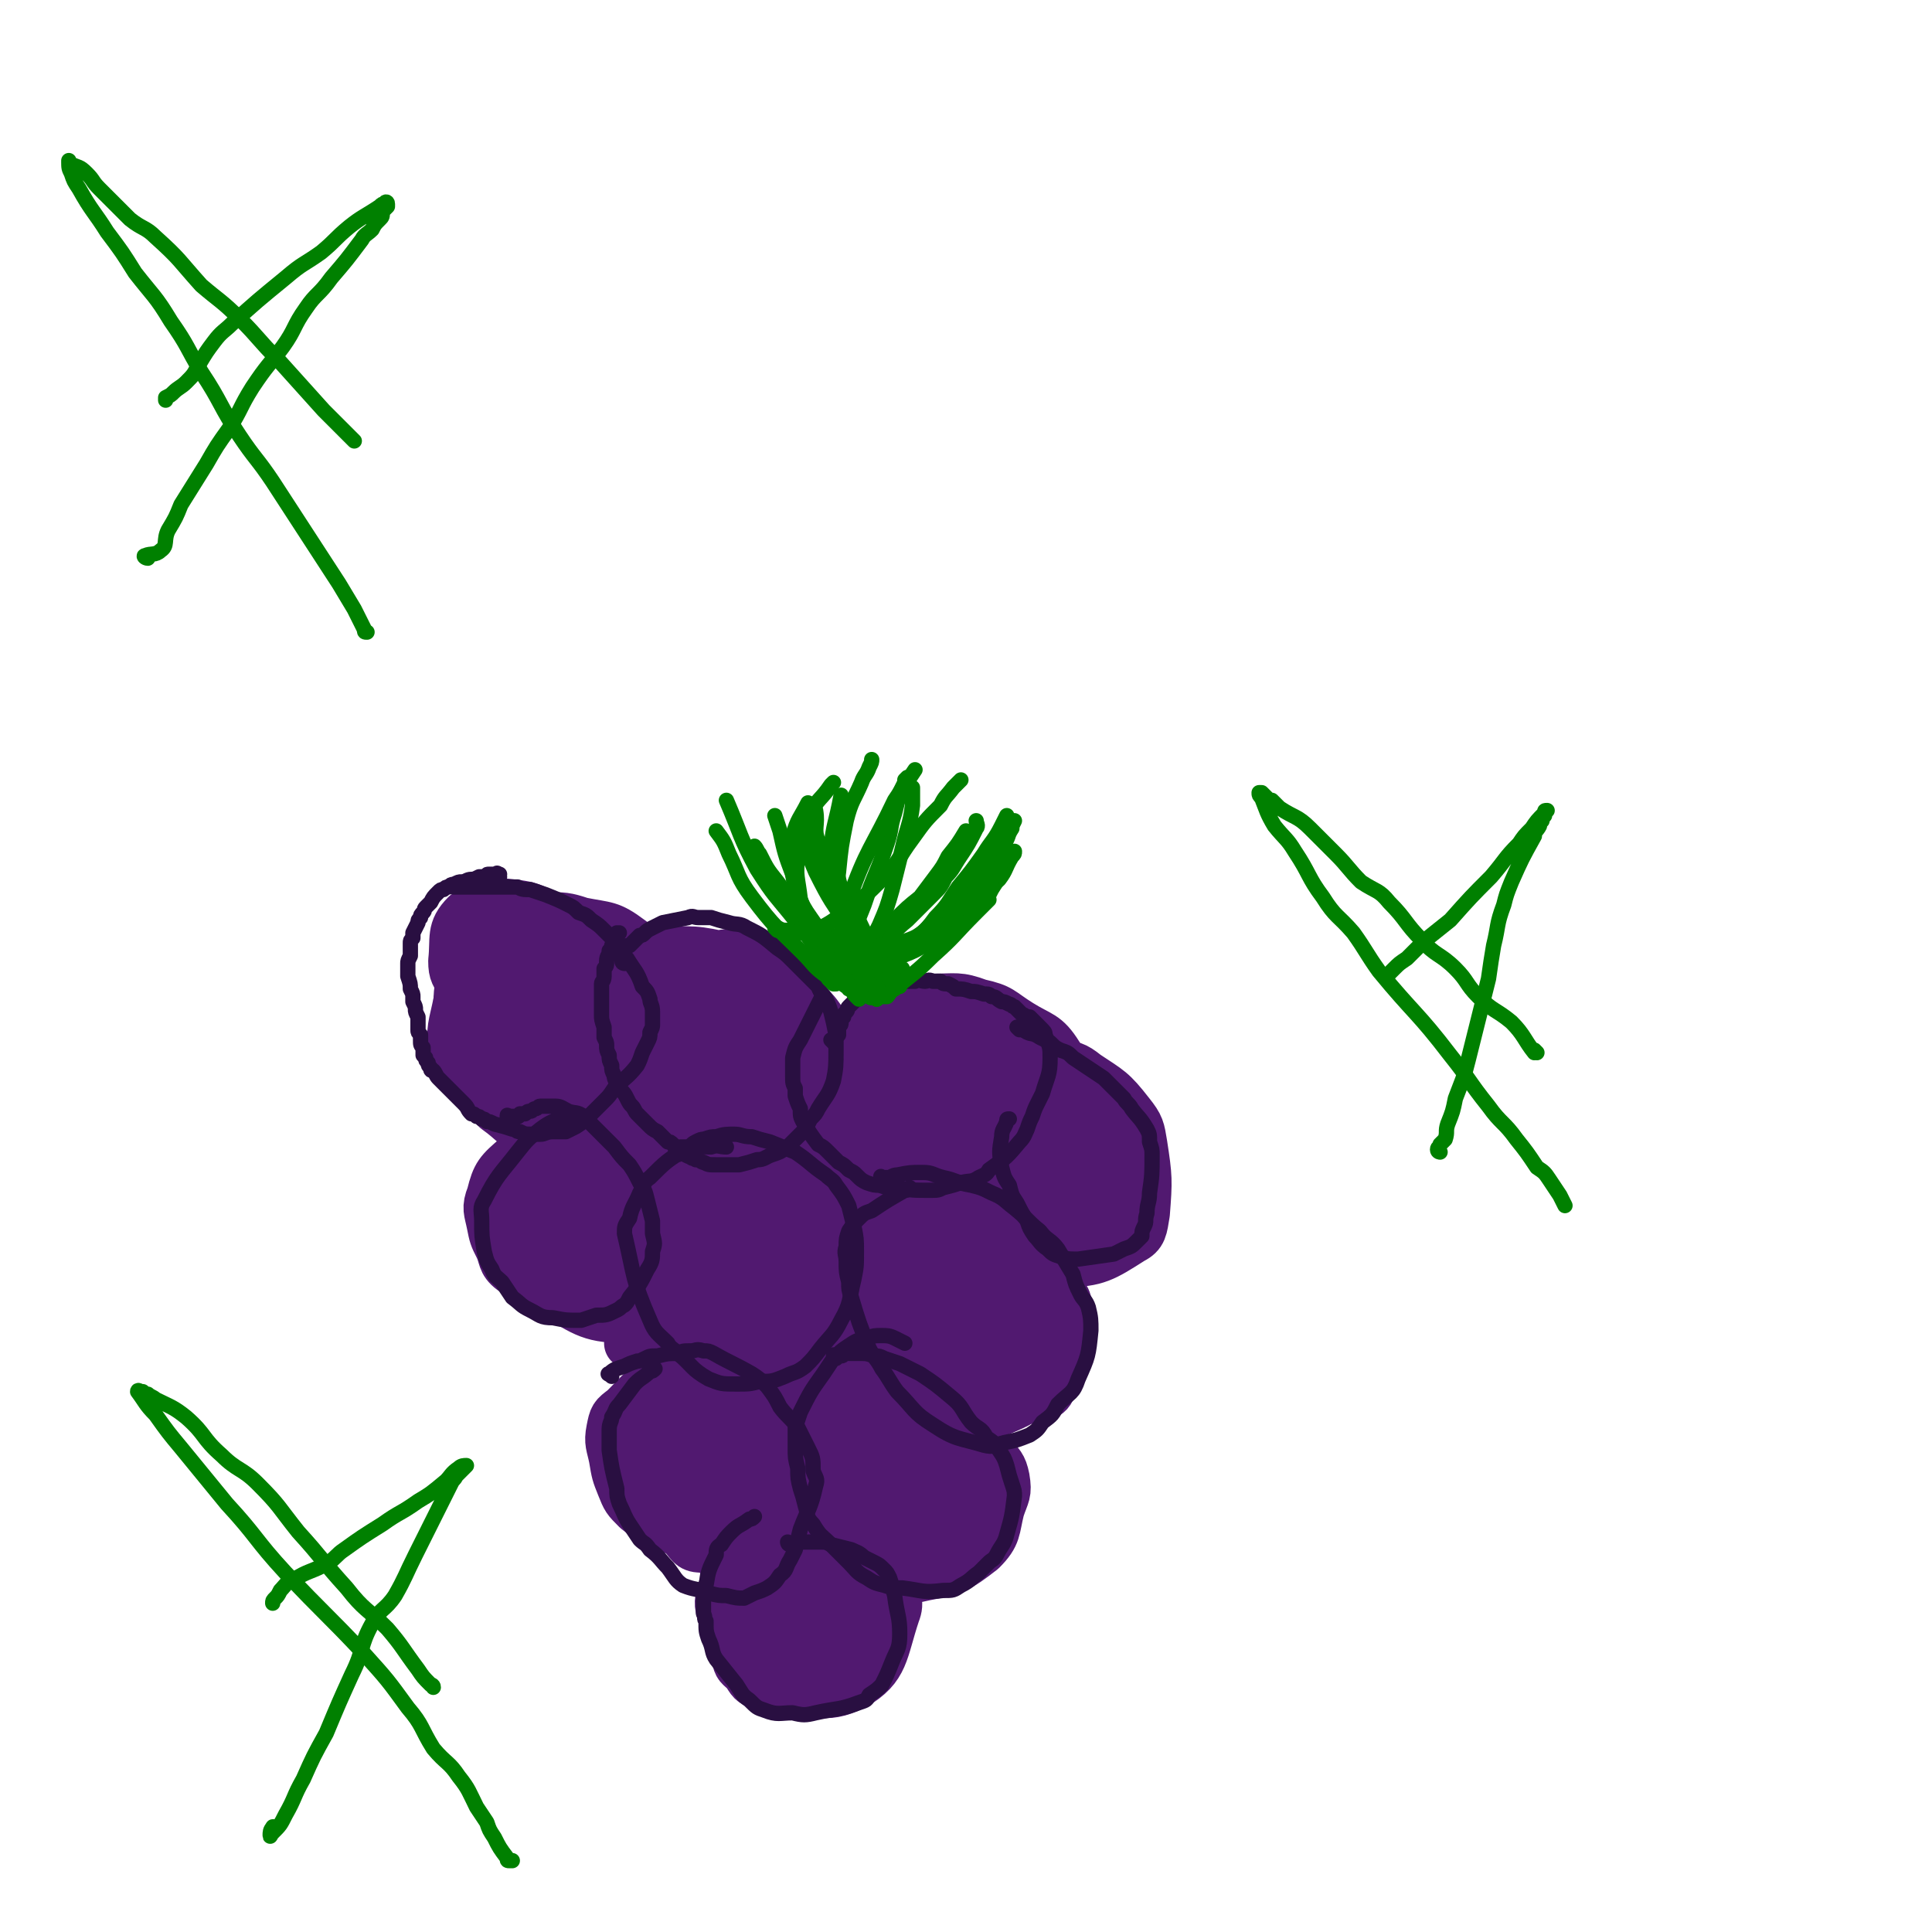 <svg viewBox='0 0 758 758' version='1.1' xmlns='http://www.w3.org/2000/svg' xmlns:xlink='http://www.w3.org/1999/xlink'><g fill='none' stroke='#511970' stroke-width='20' stroke-linecap='round' stroke-linejoin='round'><path d='M255,386c-1,0 -2,-1 -1,-1 1,-1 2,0 5,0 5,0 5,-1 10,-1 14,1 14,0 28,2 6,0 7,0 11,3 8,5 10,5 15,13 3,6 1,7 0,14 -1,9 -1,10 -6,16 -8,10 -9,13 -21,18 -5,2 -7,0 -13,-2 -8,-4 -10,-3 -16,-11 -5,-7 -4,-9 -5,-19 -1,-7 -2,-8 1,-14 5,-13 6,-13 14,-24 2,-3 1,-4 5,-5 6,-1 8,-1 14,1 4,2 5,2 7,6 6,15 6,16 8,32 1,7 1,8 -1,14 -2,5 -2,6 -7,9 -10,7 -11,7 -23,10 -6,2 -6,1 -11,-1 -13,-5 -13,-6 -24,-14 -3,-2 -3,-3 -4,-6 -2,-4 -3,-4 -3,-9 -1,-5 -2,-6 -1,-11 0,-6 0,-6 3,-11 4,-7 4,-7 10,-14 3,-4 3,-6 8,-7 13,-1 15,-1 28,2 7,2 7,3 12,9 5,6 4,7 7,14 2,5 2,6 3,11 0,8 1,8 -1,15 -2,6 -4,6 -8,11 -5,4 -5,5 -11,7 -5,3 -6,3 -12,3 -5,1 -5,1 -10,-1 -9,-6 -10,-6 -18,-13 -2,-2 -2,-3 -3,-5 -1,-5 -2,-5 -1,-10 1,-7 2,-7 4,-13 3,-6 3,-6 6,-11 3,-5 3,-5 7,-9 3,-3 3,-4 8,-5 3,-1 4,0 7,1 7,2 8,1 14,6 6,5 6,6 10,13 4,10 3,11 6,23 0,3 1,4 0,7 -2,5 -4,4 -8,7 -4,3 -4,3 -8,5 -6,1 -6,1 -11,1 -5,-1 -5,-1 -9,-3 -7,-4 -7,-5 -13,-11 -3,-3 -4,-2 -6,-6 -3,-4 -4,-5 -4,-10 0,-7 2,-8 5,-15 1,-2 1,-2 3,-4 3,-2 3,-3 6,-3 4,-1 4,-1 8,0 3,1 4,1 6,3 3,4 3,4 5,9 2,5 2,5 2,10 1,6 1,6 1,12 -1,3 -1,3 -3,6 -2,3 -2,3 -5,5 -2,1 -2,1 -4,1 -2,0 -3,-1 -5,-2 -2,-2 -3,-2 -4,-5 -2,-2 -3,-2 -3,-5 1,-9 1,-10 3,-19 1,-2 2,-2 5,-4 2,-1 2,-1 4,-1 2,1 2,1 4,3 2,2 2,2 4,5 2,3 1,3 2,7 2,3 1,3 2,7 1,3 1,3 1,5 0,1 0,1 0,3 0,0 0,1 -1,1 -3,-1 -4,-2 -7,-4 -2,-1 -2,-2 -3,-4 0,-1 0,-1 0,-2 1,-1 1,-1 3,-2 1,-1 1,-1 2,-1 2,-1 3,-1 5,-1 2,1 2,1 2,3 1,2 1,2 2,4 0,2 0,3 0,5 0,1 0,2 -1,3 -4,4 -5,4 -11,6 -2,1 -2,0 -4,-1 -2,-1 -2,-1 -4,-2 -1,-2 -1,-2 -1,-3 -1,-2 -1,-2 -1,-4 1,-2 1,-2 3,-4 2,-2 2,-2 5,-5 2,-2 2,-2 5,-3 6,-1 7,-1 13,-1 2,0 2,1 4,2 1,2 2,2 2,4 1,2 1,3 0,5 -1,2 -1,3 -4,4 -4,2 -4,3 -9,3 -5,0 -5,-1 -10,-3 -4,-2 -4,-2 -7,-6 -3,-3 -2,-3 -4,-7 '/><path d='M344,412c0,0 -1,-1 -1,-1 0,0 0,0 0,0 2,0 2,-1 3,-2 1,-1 1,-1 3,-3 2,-2 2,-2 4,-3 5,-3 6,-3 11,-6 3,-1 3,-2 7,-2 6,1 6,1 12,3 5,1 5,2 9,4 6,4 6,3 11,7 5,5 6,5 10,10 3,5 4,5 6,11 2,12 6,14 1,24 -6,13 -10,13 -23,22 -7,4 -8,4 -16,4 -9,0 -9,0 -18,-3 -14,-7 -14,-7 -27,-16 -5,-4 -5,-4 -7,-9 -3,-6 -3,-6 -4,-12 -1,-7 -1,-8 2,-13 6,-15 6,-16 16,-28 3,-5 5,-4 10,-6 6,-2 7,-1 13,-1 9,0 10,-1 18,2 9,2 8,3 16,8 8,5 10,4 15,12 9,14 8,15 14,32 2,5 1,5 1,11 -1,6 -1,7 -3,13 -3,5 -3,6 -7,10 -5,4 -5,4 -10,6 -9,3 -10,5 -18,3 -18,-3 -18,-5 -34,-12 -7,-3 -8,-3 -13,-8 -5,-4 -4,-5 -8,-11 -2,-3 -2,-3 -3,-6 -1,-4 -1,-4 -2,-8 0,-5 -2,-7 1,-11 5,-9 6,-10 15,-15 6,-4 8,-3 16,-3 8,0 8,0 16,3 7,3 7,3 13,8 5,3 5,4 9,8 4,5 4,5 7,10 2,4 2,4 2,8 0,3 0,4 -2,6 -4,4 -3,6 -9,8 -12,3 -13,3 -27,2 -6,-1 -6,-2 -11,-5 -6,-4 -6,-5 -11,-10 -3,-2 -3,-2 -5,-5 -1,-3 -2,-4 -1,-8 0,-5 0,-5 3,-10 2,-3 2,-3 5,-5 8,-4 8,-5 17,-7 4,0 5,0 9,2 5,3 6,3 7,7 3,8 4,10 1,18 -3,9 -6,9 -14,15 -4,2 -5,2 -9,1 -9,-2 -9,-3 -17,-8 -3,-2 -4,-2 -6,-5 -3,-4 -3,-5 -5,-10 -2,-3 -2,-3 -2,-7 0,-4 0,-4 1,-7 2,-3 3,-3 6,-5 2,-2 2,-2 4,-2 9,2 10,1 17,6 4,2 3,3 5,7 1,2 2,2 2,4 -1,2 -1,3 -2,5 -2,2 -2,2 -4,3 -6,1 -7,1 -12,0 -4,-1 -4,-2 -7,-5 -2,-3 -2,-3 -3,-7 0,-2 1,-3 2,-5 1,-2 1,-3 3,-4 3,-2 3,-2 6,-2 5,-1 6,-3 10,0 7,4 6,6 11,13 1,2 1,3 1,5 0,3 0,3 -2,5 -2,2 -3,2 -6,3 -6,1 -6,0 -12,-1 -5,-1 -5,0 -10,-3 -4,-2 -4,-3 -7,-7 -2,-2 -1,-2 -2,-5 -1,-2 -1,-2 -1,-3 1,-2 1,-3 3,-4 7,-3 8,-4 16,-4 6,1 6,2 11,5 3,3 2,4 5,7 1,2 1,2 2,4 1,1 1,1 1,2 -1,1 -2,1 -4,2 -2,1 -2,2 -5,2 -11,-3 -12,-3 -22,-8 -2,-1 -2,-2 -3,-5 0,-2 -1,-2 0,-4 2,-4 2,-5 6,-7 5,-2 6,-2 12,-2 6,0 7,0 12,2 9,4 8,5 15,10 4,3 6,3 7,6 0,5 0,8 -4,11 -7,5 -9,3 -18,5 -3,0 -3,0 -6,0 '/><path d='M247,458c-1,0 -2,-1 -1,-1 2,0 3,1 5,0 2,0 2,0 3,-1 4,0 4,0 7,0 4,1 4,1 8,2 4,1 4,1 8,3 5,4 5,4 9,8 6,5 6,5 10,12 3,7 3,8 3,16 0,5 -1,6 -3,11 -3,5 -4,6 -9,10 -5,4 -5,6 -12,7 -13,0 -15,0 -26,-5 -7,-3 -6,-5 -11,-11 -3,-4 -4,-4 -6,-8 -3,-7 -3,-8 -3,-15 0,-10 1,-10 4,-20 1,-6 -1,-8 3,-13 5,-7 6,-8 14,-11 5,-2 7,-1 12,1 7,3 7,4 13,9 4,4 4,5 7,10 3,8 3,8 4,16 1,6 1,6 -1,12 -3,8 -4,8 -10,15 -5,5 -5,5 -12,8 -8,3 -9,5 -17,3 -23,-5 -24,-7 -45,-18 -4,-3 -3,-5 -5,-9 -2,-4 -2,-4 -3,-9 -1,-5 -2,-6 0,-11 2,-8 3,-9 10,-15 5,-5 6,-6 13,-7 18,0 19,1 36,6 9,2 9,4 17,8 5,3 5,3 9,8 4,4 4,5 6,10 2,5 3,6 2,10 -3,12 -3,14 -11,23 -4,4 -6,2 -13,4 -6,1 -6,2 -13,1 -8,-1 -9,-1 -16,-5 -7,-4 -8,-5 -12,-12 -4,-9 -5,-10 -4,-20 1,-6 4,-6 8,-12 3,-5 3,-5 7,-9 5,-3 5,-3 11,-5 5,-2 5,-2 10,-2 6,1 6,2 12,5 4,2 6,1 8,5 4,9 5,11 4,21 0,5 -3,5 -7,10 -4,5 -4,5 -10,8 -4,3 -5,4 -10,4 -7,0 -7,-2 -13,-5 -6,-2 -6,-1 -11,-4 -4,-3 -4,-4 -6,-8 -2,-4 -2,-4 -3,-8 -1,-3 -2,-4 -1,-7 5,-9 6,-11 14,-17 6,-3 8,-2 15,-1 6,1 6,2 11,5 7,5 8,4 14,10 4,5 5,6 7,12 2,7 2,7 0,14 -1,6 0,8 -5,12 -10,7 -12,10 -25,9 -15,0 -17,-2 -30,-10 -11,-8 -11,-10 -18,-22 -2,-4 -2,-5 -1,-9 5,-12 4,-15 13,-24 5,-5 7,-5 15,-5 14,0 15,0 29,5 8,3 9,4 14,11 7,11 9,13 10,26 1,8 1,10 -5,16 -7,8 -10,8 -21,11 -6,2 -7,2 -13,0 -8,-2 -9,-2 -15,-7 -6,-6 -6,-7 -9,-15 -1,-5 -2,-5 0,-10 1,-4 1,-4 4,-8 4,-4 3,-7 9,-8 15,-3 18,-3 33,2 7,2 7,5 11,11 3,3 3,4 4,8 1,5 2,5 1,10 -1,4 -2,4 -5,8 -2,2 -2,2 -5,3 -3,1 -4,2 -7,1 -4,0 -5,0 -8,-2 -2,-1 -4,-2 -4,-5 -1,-7 1,-7 3,-15 '/><path d='M385,494c0,0 -1,0 -1,-1 0,0 0,1 1,1 3,0 3,0 6,0 2,0 2,0 4,1 3,1 3,1 6,3 4,2 4,2 7,5 3,3 5,3 6,7 1,8 0,9 -2,17 -2,6 -2,6 -7,11 -7,8 -7,9 -16,14 -6,4 -7,3 -15,3 -9,-1 -9,-2 -18,-5 -8,-3 -9,-2 -16,-7 -11,-7 -11,-8 -20,-17 -5,-5 -4,-5 -7,-11 -3,-5 -4,-5 -4,-10 0,-12 -2,-13 2,-24 2,-6 4,-6 9,-9 6,-4 6,-4 13,-6 6,-1 7,-1 13,0 8,1 9,0 16,4 6,3 6,5 11,10 6,7 9,6 11,14 5,15 5,17 5,33 -1,5 -2,6 -6,10 -6,6 -6,6 -14,10 -8,4 -8,4 -17,4 -11,0 -12,0 -22,-3 -12,-4 -13,-4 -22,-12 -14,-11 -14,-13 -25,-28 -4,-7 -4,-8 -6,-16 -1,-5 -2,-7 1,-11 5,-8 5,-11 14,-13 14,-5 16,-3 31,-2 9,1 10,1 18,5 9,3 8,5 16,10 5,5 6,4 11,10 5,6 5,7 7,14 2,7 2,7 2,15 0,5 3,8 -1,11 -10,8 -13,10 -26,12 -9,1 -10,-1 -19,-6 -8,-4 -8,-4 -15,-11 -9,-10 -9,-10 -16,-21 -6,-10 -7,-11 -9,-22 -1,-5 0,-5 2,-10 3,-6 2,-6 6,-11 5,-6 5,-7 12,-10 5,-3 6,-3 13,-2 9,1 9,2 17,6 9,4 9,4 16,10 7,7 8,7 13,16 4,7 3,7 4,15 1,11 2,13 -2,23 -2,6 -4,6 -9,10 -7,3 -8,3 -15,2 -7,-1 -6,-3 -12,-6 -8,-3 -9,-2 -16,-7 -7,-5 -6,-7 -11,-14 -5,-6 -6,-5 -9,-12 -3,-7 -2,-8 -2,-16 1,-3 1,-4 4,-6 4,-3 5,-4 10,-6 5,-1 5,0 10,0 8,1 9,-1 16,3 7,3 7,5 11,11 8,11 8,11 14,23 1,3 1,3 1,6 -1,2 -2,3 -5,5 -3,2 -4,2 -9,3 -4,1 -4,2 -8,1 -9,-2 -9,-3 -17,-8 -4,-3 -4,-3 -7,-7 -3,-3 -3,-3 -4,-7 -2,-5 -2,-5 -3,-10 0,-2 -2,-3 0,-4 4,-5 5,-6 11,-8 3,-1 4,0 8,2 5,2 5,3 9,7 2,2 3,2 4,4 1,1 1,2 1,3 -1,3 -1,3 -4,4 -5,3 -6,4 -12,5 -3,0 -4,-1 -7,-2 -2,0 -2,0 -4,-1 -1,0 -2,0 -2,-1 -2,-5 -5,-7 -2,-11 3,-5 6,-6 12,-8 5,-1 6,0 11,2 4,2 4,3 7,6 2,1 3,1 4,3 2,4 3,5 2,9 -1,6 -2,7 -7,12 -2,3 -3,3 -7,3 -6,0 -6,0 -12,-2 -4,-1 -3,-2 -6,-5 -2,-1 -2,-1 -3,-2 -1,-1 -1,-1 -2,-3 -1,-3 -2,-3 -1,-6 4,-7 4,-8 11,-12 3,-3 4,-2 9,-2 6,1 6,1 11,4 3,1 3,2 6,4 3,3 3,3 5,7 1,3 1,3 2,7 0,3 1,3 0,6 -1,2 -1,2 -4,4 -3,2 -3,2 -6,3 -3,0 -4,1 -6,-1 -9,-4 -8,-5 -16,-10 0,0 0,0 0,-1 '/><path d='M371,571c-1,0 -1,-1 -1,-1 -1,0 0,0 0,0 0,0 0,0 0,0 0,1 -1,0 0,0 1,-1 2,-1 4,-1 5,-1 6,-1 11,0 2,0 3,0 4,2 3,4 4,4 5,9 1,6 0,6 -2,12 -2,8 -1,10 -7,16 -9,7 -11,8 -22,10 -8,2 -10,1 -18,-2 -7,-3 -6,-5 -13,-10 -4,-4 -6,-3 -9,-7 -5,-6 -6,-6 -7,-13 -2,-8 -2,-9 0,-17 1,-5 3,-5 6,-10 3,-3 3,-3 6,-5 5,-3 5,-3 10,-4 4,-1 4,-2 8,-1 7,2 8,1 13,7 9,9 9,10 14,22 2,5 2,6 2,11 0,8 1,9 -2,16 -1,5 -2,5 -5,8 -4,2 -4,2 -9,4 -7,1 -7,3 -14,2 -7,-2 -8,-3 -13,-8 -11,-10 -11,-11 -20,-23 -3,-3 -2,-4 -3,-9 -1,-6 -1,-7 0,-13 0,-4 0,-5 2,-8 3,-4 4,-4 8,-6 4,-1 4,-3 8,-2 13,4 13,5 25,12 6,3 7,2 11,7 4,4 5,5 6,11 2,7 3,7 2,14 -1,7 -2,7 -6,14 -2,3 -2,5 -6,6 -12,2 -14,3 -26,1 -8,-1 -7,-4 -13,-9 -3,-2 -3,-3 -5,-6 -3,-5 -3,-6 -5,-12 -1,-3 -1,-3 -1,-6 0,-5 0,-5 1,-9 2,-5 3,-5 7,-9 2,-3 1,-5 5,-5 8,-2 10,-2 19,0 3,0 3,1 5,4 4,6 4,6 7,13 1,3 1,3 2,7 0,4 0,4 0,8 -1,4 -1,5 -3,7 -3,3 -3,5 -7,5 -6,0 -7,-1 -13,-4 -6,-3 -6,-4 -10,-9 -3,-3 -3,-4 -4,-8 -1,-2 -2,-3 -1,-6 2,-6 1,-8 6,-12 5,-4 7,-3 14,-3 2,0 3,0 4,2 4,4 5,5 7,10 1,2 1,3 -1,5 -2,4 -3,6 -7,7 -3,1 -4,-1 -8,-3 -2,-1 -2,-2 -2,-3 -1,-1 -1,-1 0,-3 0,-1 -1,-2 0,-2 3,-3 4,-4 8,-5 2,-1 2,-1 4,0 2,1 2,1 3,3 2,3 2,3 3,6 0,2 1,3 0,5 -2,3 -2,4 -5,5 -4,2 -5,0 -9,1 '/><path d='M248,528c0,-1 -1,-1 -1,-1 2,-1 3,0 6,0 2,0 1,0 3,-1 3,0 3,-1 7,-1 4,1 4,0 7,2 4,1 4,1 6,3 4,3 5,3 8,6 5,7 6,7 9,15 3,10 3,10 4,20 0,8 -1,8 -3,15 -1,7 -1,7 -4,13 -1,3 -1,4 -3,5 -5,3 -7,4 -12,3 -4,0 -4,-2 -7,-5 -8,-7 -9,-6 -15,-14 -3,-4 -2,-4 -3,-9 -2,-7 -4,-7 -3,-15 1,-5 3,-5 5,-10 2,-5 2,-5 4,-10 2,-4 1,-5 4,-9 2,-2 3,-2 6,-3 3,-1 3,-2 6,-1 3,1 3,2 6,4 3,2 4,1 5,4 4,6 4,6 6,13 1,5 1,6 0,11 0,9 1,10 -2,17 -3,6 -4,6 -9,10 -3,2 -4,2 -8,2 -3,0 -4,0 -7,-2 -6,-4 -8,-4 -11,-11 -2,-4 0,-5 0,-9 1,-6 1,-6 3,-11 1,-3 1,-3 3,-6 2,-2 2,-3 5,-5 3,-2 3,-2 7,-4 3,0 3,-1 6,0 10,5 12,5 20,13 3,3 2,4 3,9 0,6 1,7 -1,13 -1,5 -1,5 -4,10 -3,4 -2,6 -6,8 -12,3 -14,3 -26,1 -6,-1 -7,-2 -12,-6 -4,-4 -4,-4 -6,-9 -2,-5 -2,-5 -3,-11 -1,-5 -2,-6 -1,-11 1,-5 1,-5 5,-8 8,-8 8,-9 17,-14 5,-2 5,-2 11,-2 4,0 4,1 9,3 5,3 6,2 10,6 5,4 5,4 7,10 3,5 4,6 3,12 -3,13 -3,14 -10,25 -4,6 -6,5 -13,8 -3,2 -3,1 -7,0 -5,0 -5,0 -10,-2 -5,-3 -6,-3 -9,-7 -5,-7 -6,-8 -7,-16 0,-7 2,-8 5,-16 2,-3 2,-3 4,-6 4,-4 4,-5 8,-8 5,-3 5,-4 10,-5 5,-1 5,-1 9,1 10,3 11,3 18,9 3,3 2,4 3,8 0,6 1,7 -1,12 -1,7 -2,7 -6,12 -4,4 -5,6 -10,6 -11,1 -12,-1 -24,-4 -5,-2 -4,-3 -9,-7 -2,-1 -2,-2 -3,-4 -1,-2 -1,-2 0,-4 1,-3 1,-4 4,-6 4,-3 5,-2 10,-5 '/><path d='M310,597c0,0 -2,-1 -1,-1 2,2 4,3 7,6 3,3 3,3 6,6 2,2 2,2 4,5 1,3 2,3 3,7 1,5 2,5 1,10 -3,10 -4,10 -9,18 -2,5 -2,5 -5,9 -3,3 -4,3 -7,4 -5,1 -6,2 -10,0 -4,-1 -4,-2 -6,-5 -3,-3 -3,-2 -4,-6 -3,-13 -4,-14 -4,-27 -1,-7 0,-7 2,-13 2,-5 3,-5 7,-9 2,-2 2,-2 5,-4 2,-1 3,-1 5,-1 5,0 6,-1 10,1 4,1 4,2 8,5 3,4 3,3 5,8 3,12 4,13 4,26 0,6 -2,6 -5,12 -2,4 -3,4 -7,6 -3,2 -3,2 -7,2 -6,-1 -6,-1 -11,-4 -4,-2 -5,-3 -7,-6 -5,-8 -5,-8 -8,-17 -2,-5 -1,-5 -1,-10 0,-5 -1,-5 2,-9 2,-4 4,-4 8,-7 5,-3 6,-4 11,-4 15,1 16,2 29,6 5,2 5,3 9,7 3,5 3,5 5,10 2,5 4,6 2,11 -5,15 -4,21 -16,28 -12,6 -16,2 -30,-1 -6,-1 -6,-2 -11,-6 -4,-4 -3,-4 -6,-9 -3,-4 -3,-5 -4,-10 -1,-4 -2,-5 -1,-9 3,-10 3,-11 9,-20 3,-4 4,-4 8,-5 6,-3 6,-2 13,-3 4,-1 5,-2 8,-1 5,2 5,3 10,7 4,3 4,3 8,7 3,4 3,5 5,9 2,6 4,6 2,11 -2,9 -3,11 -10,17 -5,4 -7,3 -14,3 -4,0 -5,0 -9,-3 -8,-4 -8,-5 -15,-11 -3,-3 -3,-3 -5,-7 -2,-3 -3,-3 -3,-7 0,-8 -1,-9 2,-16 2,-4 3,-3 7,-5 4,-3 4,-4 9,-4 9,0 10,0 19,3 7,3 7,4 12,10 4,4 4,4 6,9 2,5 2,5 2,10 0,4 -1,4 -3,7 -2,3 -2,4 -6,6 -5,2 -5,2 -11,3 -4,0 -5,1 -8,-1 -11,-6 -11,-7 -19,-17 -3,-3 -3,-3 -4,-7 -1,-5 -2,-5 -1,-9 1,-3 2,-3 4,-5 1,-2 1,-3 3,-4 4,-2 5,-4 9,-3 8,2 9,4 16,9 3,4 3,5 5,10 1,5 1,5 2,11 1,2 1,2 0,5 0,1 0,1 -1,2 0,1 -1,2 -2,2 -6,-3 -6,-3 -12,-8 -2,-2 -2,-3 -4,-5 -1,-3 -1,-4 -2,-7 0,-2 0,-2 -1,-4 0,-1 0,-1 0,-2 0,-1 0,-1 0,-2 0,0 1,-1 1,0 1,0 2,1 3,2 0,1 0,2 0,3 -1,1 -1,1 -2,3 0,1 0,1 -1,1 -1,1 -1,1 -1,1 -2,-1 -2,-1 -3,-2 -1,-1 -1,-1 -1,-3 0,-1 -1,-2 0,-3 1,-3 1,-4 4,-6 1,-1 2,-1 3,0 2,2 2,3 2,6 0,2 -1,2 -2,4 -2,1 -1,2 -3,3 -3,1 -4,2 -7,1 -9,-4 -10,-5 -17,-12 -5,-5 -5,-5 -9,-12 -3,-5 -4,-5 -4,-11 0,-8 2,-8 5,-16 1,-3 1,-4 3,-7 3,-4 3,-6 7,-8 4,-1 5,-1 9,0 3,1 4,2 5,5 2,7 3,8 2,16 0,4 -1,5 -5,7 -6,3 -7,3 -14,2 -6,-1 -6,-2 -11,-5 -3,-2 -3,-2 -5,-5 -2,-4 -2,-4 -3,-8 -1,-4 -2,-4 -1,-8 1,-4 2,-4 6,-8 2,-2 1,-3 4,-5 6,-2 7,-2 12,-2 3,1 4,2 5,5 2,3 3,3 3,7 -1,6 -2,6 -4,12 -1,4 -1,4 -3,7 -1,2 -2,3 -4,3 -3,1 -4,2 -7,0 -5,-3 -5,-5 -9,-10 '/><path d='M221,380c0,0 -1,0 -1,-1 0,-1 0,-1 1,-2 0,0 -1,0 0,-1 0,0 0,0 1,0 0,-1 0,-1 1,-1 1,-1 1,-1 3,-2 1,-1 1,-1 3,-2 0,-1 0,-1 1,-1 2,-1 3,-1 4,-1 2,1 2,1 3,3 3,4 4,4 6,9 2,5 2,6 2,12 1,5 1,5 0,11 -1,4 -1,5 -3,9 -3,5 -4,5 -8,8 -3,3 -4,4 -8,3 -13,-4 -14,-4 -26,-11 -6,-4 -5,-5 -10,-11 -5,-8 -5,-8 -9,-16 -2,-4 -3,-4 -3,-9 1,-9 -1,-12 5,-18 6,-5 10,-5 18,-4 10,1 10,3 19,9 8,6 7,6 14,14 7,8 10,8 14,18 6,14 6,16 6,30 0,5 -3,5 -6,9 -4,4 -3,5 -8,8 -6,4 -7,5 -14,5 -9,0 -10,0 -18,-4 -7,-3 -6,-4 -13,-9 -5,-5 -6,-5 -11,-11 -4,-5 -5,-5 -6,-11 -1,-10 0,-10 2,-20 2,-5 2,-5 5,-10 3,-4 3,-5 7,-7 5,-2 5,-2 11,-2 8,1 9,0 16,4 12,5 12,6 22,14 5,5 5,5 8,11 2,5 1,6 1,12 -1,7 -1,7 -4,14 -2,4 -2,6 -6,8 -8,4 -9,6 -18,6 -8,-1 -8,-3 -14,-7 -5,-3 -4,-4 -7,-8 -2,-2 -2,-2 -3,-5 -1,-4 -2,-4 -2,-8 0,-4 -1,-5 1,-9 3,-7 4,-7 9,-13 3,-2 4,-2 8,-4 4,-1 4,0 8,0 3,0 4,-1 6,1 4,2 4,2 6,6 3,4 4,4 5,8 2,5 1,5 1,10 0,5 1,6 -1,10 -3,6 -4,7 -9,11 -2,1 -3,0 -5,-1 -4,-3 -4,-4 -7,-7 -3,-2 -4,-1 -6,-4 -4,-4 -4,-4 -6,-8 -1,-4 -1,-5 0,-8 0,-3 1,-3 2,-5 1,-1 1,-2 3,-3 6,-3 7,-4 14,-5 2,0 2,1 4,3 3,3 3,4 5,8 1,3 1,3 1,6 1,4 1,4 1,8 0,4 -1,4 -2,7 '/><path d='M384,418c0,-1 -1,-1 -1,-1 2,-1 3,0 6,0 1,0 1,0 2,0 2,0 2,0 3,0 3,0 3,0 5,0 5,0 5,0 9,0 3,0 4,0 7,0 6,2 6,1 11,5 9,6 10,6 17,15 4,5 4,6 5,12 2,13 2,14 1,27 -1,6 -1,8 -5,10 -11,7 -14,9 -26,9 -9,-1 -9,-4 -17,-9 -8,-5 -8,-5 -14,-11 -5,-7 -4,-8 -8,-15 -3,-7 -4,-7 -6,-14 -2,-10 -3,-10 -2,-20 0,-6 1,-6 4,-11 2,-4 3,-4 7,-6 3,-2 3,-4 7,-3 14,3 16,2 27,10 12,9 12,11 20,23 4,6 4,7 4,13 1,8 1,8 0,16 -2,8 -1,10 -6,15 -7,6 -9,6 -18,8 -5,2 -6,2 -11,0 -8,-2 -8,-2 -15,-6 -3,-3 -3,-4 -6,-7 -3,-6 -3,-6 -5,-12 -2,-4 -2,-5 -3,-9 -1,-9 -1,-9 0,-17 1,-5 1,-6 3,-9 3,-4 4,-4 9,-6 4,-3 4,-3 9,-4 7,-1 7,-2 14,-2 5,0 5,1 9,4 9,6 11,5 17,14 5,5 4,7 5,14 1,7 2,7 1,15 -2,8 -1,10 -7,16 -9,9 -10,10 -22,14 -5,2 -6,0 -12,-1 -6,-2 -7,-2 -12,-5 -4,-3 -5,-4 -7,-9 -3,-7 -4,-8 -5,-16 -1,-4 -1,-5 1,-8 4,-8 4,-8 10,-15 3,-4 2,-5 7,-7 5,-2 6,0 13,0 '/><path d='M385,507c-1,0 -2,0 -1,-1 1,0 2,0 5,0 1,-1 1,-1 2,-1 1,-1 1,-1 2,-1 2,-1 2,-1 3,-1 3,-1 3,-1 5,-1 4,1 4,1 7,3 3,1 4,1 5,3 4,9 6,10 6,19 0,9 -3,9 -7,18 -1,2 -2,2 -4,3 -2,1 -3,1 -6,0 -3,0 -3,0 -7,-1 -3,-1 -4,-1 -6,-3 -4,-6 -4,-6 -6,-12 -1,-3 -1,-3 -1,-6 0,-4 0,-4 2,-9 2,-5 3,-5 7,-10 2,-3 2,-3 4,-5 3,-2 4,-2 7,-2 4,-1 4,-1 7,1 5,3 6,3 9,9 2,6 2,7 1,14 -1,5 -1,5 -4,10 -2,5 -2,6 -6,9 -8,7 -9,7 -18,11 -3,2 -3,0 -6,-1 -5,-1 -5,-1 -9,-4 -4,-2 -4,-1 -8,-5 -3,-3 -3,-3 -5,-7 -1,-3 -2,-3 -2,-6 0,-3 0,-4 1,-7 2,-5 2,-5 5,-10 2,-3 2,-4 5,-5 7,-2 9,-3 16,-2 3,0 3,1 6,4 1,1 2,1 3,4 1,5 1,5 2,11 0,3 0,4 -1,7 -2,4 -3,4 -7,8 -2,2 -2,2 -4,3 -2,0 -2,0 -5,0 -3,0 -4,1 -7,-1 -4,-2 -4,-3 -7,-7 -3,-4 -4,-5 -4,-10 0,-5 1,-6 3,-11 2,-3 2,-3 4,-6 1,-3 1,-3 4,-5 2,-2 2,-2 5,-3 3,0 3,-1 6,0 4,3 5,4 7,9 3,5 2,6 3,12 0,4 0,5 -1,8 0,3 -1,3 -3,5 -1,1 -2,1 -3,1 -2,1 -3,1 -3,-1 -5,-9 -5,-9 -7,-19 -2,-6 -1,-6 0,-13 0,-9 0,-10 2,-19 2,-4 3,-4 6,-8 2,-2 2,-2 5,-4 2,-2 2,-2 4,-2 6,-1 7,-2 12,0 3,1 3,3 3,6 1,5 0,6 -2,11 -6,13 -4,17 -15,24 -7,6 -11,4 -20,2 -5,-1 -5,-3 -8,-7 -3,-4 -4,-4 -6,-8 -2,-6 -3,-7 -3,-13 0,-15 0,-16 4,-30 1,-5 2,-5 7,-8 6,-6 7,-6 15,-9 3,-1 4,-1 6,1 4,2 4,2 6,5 3,5 3,6 4,12 1,9 3,10 0,19 -7,16 -9,16 -20,29 -5,5 -6,5 -13,6 -10,2 -11,1 -20,-1 -9,-3 -9,-4 -16,-9 -7,-5 -9,-5 -14,-12 -5,-8 -4,-9 -7,-20 -1,-3 -1,-4 0,-7 0,-3 0,-4 1,-6 1,-2 1,-3 2,-2 2,0 3,1 4,4 3,8 4,8 4,17 -2,19 -2,20 -8,38 -2,6 -2,7 -7,12 -3,4 -4,5 -9,7 -3,1 -3,0 -6,-1 -6,-1 -7,-1 -12,-4 -5,-4 -5,-4 -8,-9 -10,-12 -10,-12 -18,-24 -2,-3 -1,-3 -3,-5 0,-1 0,-1 -1,-3 0,0 0,0 0,-1 0,0 -1,-1 0,-1 0,1 0,1 0,1 0,1 1,1 1,3 0,2 1,3 0,5 -1,4 -1,4 -3,7 0,2 0,2 -2,3 0,0 0,1 -1,0 -3,-2 -3,-3 -5,-6 -4,-6 -3,-6 -7,-13 -2,-5 -3,-5 -4,-10 -3,-7 -4,-7 -4,-14 1,-5 1,-7 4,-10 6,-4 8,-5 15,-5 5,1 5,3 10,6 6,5 7,5 11,11 8,11 9,11 14,22 1,4 0,5 -1,8 -2,4 -2,4 -5,7 -2,1 -2,2 -5,2 -6,-1 -7,-1 -12,-4 -8,-4 -8,-5 -13,-12 -11,-13 -13,-13 -21,-27 -4,-8 -2,-9 -4,-17 -1,-7 -1,-7 -2,-14 0,-4 0,-5 0,-9 1,-4 0,-5 3,-6 4,-4 6,-6 11,-5 9,2 10,5 17,12 6,6 6,7 10,16 4,7 3,8 4,16 1,4 2,4 1,7 -2,3 -3,4 -6,5 -10,4 -11,6 -21,5 -6,-1 -6,-5 -12,-9 -7,-7 -8,-6 -14,-13 -7,-7 -6,-8 -11,-16 -3,-8 -3,-8 -5,-16 -2,-5 -2,-5 -2,-10 0,-5 0,-6 1,-11 1,-5 0,-6 3,-10 3,-5 4,-6 9,-7 10,-2 12,-2 22,1 5,2 6,3 10,8 9,12 9,13 16,26 4,5 3,6 5,12 1,5 2,5 1,10 -1,5 -2,5 -5,10 -2,4 -2,6 -6,7 -10,2 -12,2 -22,-1 -10,-3 -10,-4 -19,-11 -6,-4 -5,-5 -9,-10 -7,-10 -7,-10 -13,-20 -2,-4 -3,-4 -2,-8 0,-11 0,-12 4,-22 2,-5 3,-5 7,-8 5,-3 5,-4 10,-6 6,-2 7,-2 13,-3 7,0 8,0 14,2 10,2 11,1 19,7 8,6 9,6 14,15 11,18 12,18 18,37 2,7 1,8 -2,16 -2,8 -3,8 -8,15 -3,4 -3,6 -8,7 -15,3 -18,4 -33,0 -8,-1 -8,-3 -14,-9 -11,-12 -12,-13 -20,-27 -4,-7 -3,-8 -3,-17 -2,-11 -2,-11 0,-22 0,-4 1,-4 3,-7 4,-3 4,-3 9,-5 7,-3 7,-3 14,-3 6,-1 7,-2 12,1 13,6 14,6 25,17 7,6 6,7 9,15 4,7 4,8 6,16 1,6 0,7 -1,14 -2,7 -1,8 -5,13 -5,7 -5,8 -12,11 -7,3 -9,4 -17,2 -18,-7 -19,-9 -35,-21 -4,-3 -3,-5 -5,-10 -3,-6 -3,-6 -5,-12 -1,-3 -1,-4 -1,-8 0,-5 0,-6 2,-11 5,-9 5,-10 11,-18 4,-4 5,-4 10,-6 7,-3 8,-5 15,-4 18,3 20,3 35,12 11,7 11,9 18,20 6,10 6,11 10,23 4,13 7,13 7,26 0,21 -2,22 -7,42 -1,6 -2,6 -6,10 -3,4 -4,5 -8,6 -3,0 -4,-1 -7,-3 -6,-3 -7,-1 -12,-6 -8,-9 -9,-10 -14,-22 -4,-7 -2,-8 -3,-16 0,-3 0,-3 0,-6 1,-4 1,-4 3,-6 1,-3 1,-3 4,-4 2,-1 3,-2 4,-1 7,9 7,11 11,22 3,7 2,8 3,15 1,4 1,4 1,7 -1,2 -1,2 -2,5 0,1 0,1 -1,2 -1,0 -2,1 -3,0 -8,-5 -8,-5 -14,-12 -4,-4 -3,-5 -5,-10 -2,-8 -2,-8 -3,-17 -1,-1 -1,-1 0,-3 0,0 0,-2 0,-1 7,7 9,8 15,17 4,6 4,7 6,14 2,7 2,7 3,13 1,4 0,4 1,8 0,1 0,1 0,2 0,1 -1,2 -1,1 -7,-4 -8,-3 -14,-10 -5,-7 -4,-9 -8,-18 -4,-8 -4,-8 -7,-17 -2,-3 -1,-3 -2,-7 '/></g>
<g fill='none' stroke='#290F41' stroke-width='6' stroke-linecap='round' stroke-linejoin='round'><path d='M196,344c0,-1 -1,-1 -1,-1 0,-1 0,0 1,0 0,0 0,0 0,0 -2,0 -2,0 -3,0 -1,0 -1,0 -1,0 -1,0 -1,0 -1,1 -1,0 -1,0 -3,0 -2,1 -2,1 -3,1 -2,0 -2,1 -4,1 -1,0 -1,0 -3,1 -1,0 -1,0 -2,1 -1,0 -1,0 -2,1 -1,0 -1,0 -2,1 -2,2 -2,2 -3,4 -1,1 -1,1 -2,2 -1,1 0,1 -1,2 -1,1 -1,1 -1,2 -1,1 -1,1 -1,2 -1,2 -1,2 -2,4 0,1 0,1 0,2 -1,1 -1,1 -1,2 0,1 0,1 0,2 0,2 0,2 0,3 -1,2 -1,2 -1,3 0,2 0,2 0,3 0,1 0,1 0,2 1,3 1,3 1,5 1,2 1,2 1,3 0,1 0,1 0,2 1,2 1,2 1,3 0,1 0,1 1,3 0,1 0,1 0,3 0,1 0,1 0,2 0,1 0,1 1,2 0,1 0,1 0,2 0,2 0,2 1,3 0,1 0,1 0,1 0,1 0,1 0,2 1,1 1,1 1,1 0,1 0,1 1,2 0,1 0,1 1,2 0,1 0,1 1,1 1,1 1,2 2,3 1,1 1,1 3,3 1,1 1,1 3,3 1,1 1,1 2,2 1,1 1,1 2,2 2,2 1,2 3,4 1,0 1,0 2,1 1,0 1,0 2,1 1,0 1,0 2,1 1,0 1,0 3,1 4,1 4,1 7,2 2,0 1,1 3,1 2,1 2,1 5,1 2,0 2,0 3,0 2,0 2,-1 5,-1 2,0 2,0 5,0 2,-1 2,-1 4,-2 3,-2 3,-2 5,-4 3,-3 3,-3 6,-6 2,-2 2,-2 4,-5 5,-5 5,-4 9,-9 1,-2 1,-2 2,-5 1,-2 1,-2 2,-4 1,-2 1,-2 1,-4 1,-2 1,-2 1,-3 0,-3 0,-3 0,-5 0,-3 -1,-3 -1,-5 -1,-3 -1,-3 -3,-5 -2,-6 -3,-6 -6,-11 -1,-1 -1,-1 -3,-3 -1,-2 -1,-2 -2,-4 -2,-2 -2,-2 -4,-4 -2,-2 -2,-2 -5,-4 -2,-2 -2,-2 -5,-3 -2,-2 -2,-2 -4,-3 -4,-2 -4,-2 -9,-4 -3,-1 -3,-1 -6,-2 -3,0 -3,0 -5,-1 -2,0 -2,0 -4,0 -2,0 -2,0 -4,0 -2,0 -2,0 -4,0 -3,0 -3,0 -7,0 -1,0 -1,0 -2,0 -1,0 -1,0 -2,0 0,0 0,0 -1,0 0,0 0,0 0,0 -1,0 -1,0 -1,0 0,0 0,0 0,0 0,0 0,0 0,0 '/><path d='M245,378c0,0 -1,0 -1,-1 0,0 1,0 1,-1 0,-1 0,-1 0,-1 0,-1 0,-1 0,-2 0,-1 -1,-1 0,-1 0,-1 1,-1 2,-1 1,-1 1,-1 2,-2 1,-1 1,-1 2,-2 1,0 1,0 2,-1 1,-1 1,-1 3,-2 2,-1 2,-1 4,-2 5,-1 5,-1 10,-2 2,-1 2,0 4,0 3,0 3,0 5,0 3,1 3,1 7,2 3,1 4,0 7,2 6,3 6,3 12,8 3,2 3,2 6,5 3,3 3,3 6,6 2,2 2,2 4,4 1,3 2,3 3,5 1,2 1,2 2,5 1,4 1,4 2,9 0,3 0,3 0,6 0,6 0,7 -1,12 -2,6 -3,6 -6,11 -1,2 -1,2 -3,4 -1,2 -1,2 -2,4 -2,2 -2,2 -3,3 -2,2 -2,2 -4,4 -3,2 -3,2 -6,3 -3,1 -3,2 -6,2 -3,1 -3,1 -7,2 -2,0 -2,0 -4,0 -3,0 -3,0 -5,0 -3,0 -3,0 -5,-1 -1,0 -1,-1 -3,-1 -1,-1 -1,0 -2,-1 -3,-1 -3,-2 -5,-3 -1,-1 -1,-1 -2,-2 -1,-1 -1,-1 -2,-1 -2,-2 -2,-2 -4,-4 -2,-1 -2,-1 -4,-3 -2,-2 -2,-2 -4,-4 -1,-1 -1,-2 -2,-3 -1,-1 -1,-1 -2,-3 -1,-2 -1,-2 -3,-4 0,-1 0,-1 -1,-2 -1,-2 -1,-2 -1,-3 -1,-2 -1,-2 -1,-4 -1,-2 -1,-2 -1,-4 -1,-2 -1,-2 -1,-4 0,-1 0,-1 -1,-3 0,-2 0,-2 0,-4 -1,-3 -1,-3 -1,-5 0,-2 0,-2 0,-4 0,-2 0,-2 0,-4 0,-2 0,-2 0,-4 0,-1 1,-1 1,-3 0,-1 0,-1 0,-3 1,-1 1,-1 1,-3 0,-2 1,-2 1,-4 1,-1 1,-1 1,-2 1,-1 1,-1 1,-2 1,-1 1,-1 1,-3 0,0 0,0 1,0 '/><path d='M327,409c0,0 -1,-1 -1,-1 0,0 1,0 1,0 0,0 0,0 0,0 1,-1 1,-1 2,-2 0,-1 0,-1 0,-1 0,-1 0,-1 0,-2 1,-1 1,-1 1,-2 0,-1 0,-1 1,-2 0,-1 0,-1 0,-1 1,-1 1,-1 1,-1 1,-1 0,-1 1,-2 1,-1 1,-1 2,-2 1,-1 1,-1 3,-2 2,-1 2,-1 3,-2 2,-1 2,-1 4,-1 1,-1 1,-1 3,-1 3,-1 2,-1 5,-2 3,0 3,0 6,0 2,-1 2,0 4,0 1,0 1,-1 3,0 1,0 1,0 3,0 1,1 1,1 3,1 2,1 2,1 3,2 3,0 3,0 6,1 2,0 2,0 5,1 2,0 2,0 3,1 2,0 2,1 4,2 1,0 1,0 3,1 1,0 1,1 2,1 2,2 2,2 3,3 1,0 1,1 3,1 1,1 1,1 2,2 1,1 1,1 2,2 2,2 2,2 2,3 2,5 2,5 2,9 0,7 -1,7 -3,14 -1,2 -1,2 -2,4 -1,2 -1,2 -2,5 -1,2 -1,2 -2,5 -1,2 -1,3 -3,5 -5,6 -5,6 -12,11 -1,2 -2,2 -4,3 -3,2 -3,1 -7,2 -3,1 -3,1 -7,2 -2,1 -2,1 -5,1 -7,0 -7,0 -13,-1 -4,0 -4,0 -7,-1 -2,0 -2,0 -5,-1 -2,-1 -2,-1 -4,-3 -1,-1 -1,-1 -3,-2 -2,-2 -2,-2 -4,-3 -2,-2 -2,-2 -4,-4 -2,-2 -2,-2 -4,-3 -3,-4 -3,-4 -6,-9 -1,-2 -1,-2 -1,-5 -1,-2 -1,-2 -2,-5 0,-1 0,-1 0,-3 -1,-2 -1,-2 -1,-5 0,-3 0,-3 0,-7 1,-4 1,-4 3,-7 4,-8 4,-8 8,-16 1,0 1,0 1,-1 '/><path d='M400,404c0,0 -1,-1 -1,-1 1,0 2,1 4,2 2,1 2,0 5,2 2,1 2,1 4,2 2,2 2,2 4,3 3,1 3,1 5,3 3,2 3,2 6,4 3,2 3,2 6,4 2,2 2,2 4,4 2,2 2,2 4,4 1,2 2,2 3,4 3,4 3,3 6,8 1,2 1,2 1,5 1,3 1,3 1,5 0,8 0,8 -1,15 0,4 -1,4 -1,8 -1,3 0,3 -1,5 -1,2 -1,2 -1,4 -1,1 -1,1 -2,2 -2,2 -2,2 -5,3 -2,1 -2,1 -4,2 -7,1 -7,1 -14,2 -4,0 -4,0 -7,-1 -3,-1 -3,-1 -5,-3 -3,-2 -3,-3 -5,-5 -2,-3 -2,-3 -3,-6 -2,-3 -2,-3 -4,-7 -2,-3 -2,-3 -3,-7 -2,-3 -2,-3 -3,-7 -1,-6 -1,-6 0,-12 0,-3 1,-3 2,-6 0,-1 0,-1 1,-1 '/><path d='M200,439c0,-1 -1,-1 -1,-1 0,-1 0,0 1,0 1,0 1,0 3,0 1,0 0,0 1,-1 1,0 1,0 2,0 1,-1 1,-1 2,-1 1,0 1,-1 2,-1 1,0 1,-1 2,-1 3,0 3,0 6,0 2,0 3,1 5,2 3,1 3,0 6,2 6,6 6,6 12,12 3,4 3,4 6,7 2,3 2,3 4,7 2,3 2,3 3,7 1,4 1,4 2,8 0,3 0,3 0,5 1,4 1,4 0,7 0,3 0,4 -2,7 -3,6 -3,6 -7,11 -1,2 -1,2 -2,3 -2,1 -1,1 -3,2 -4,2 -4,2 -8,2 -3,1 -3,1 -6,2 -6,0 -6,0 -11,-1 -5,0 -5,-1 -9,-3 -4,-2 -3,-2 -7,-5 -2,-3 -2,-3 -4,-6 -2,-2 -3,-2 -4,-5 -2,-3 -2,-3 -3,-7 -1,-6 -1,-6 -1,-12 0,-4 -1,-5 1,-8 5,-10 6,-10 13,-19 4,-5 4,-5 9,-9 4,-3 5,-3 10,-5 1,-1 1,-1 2,-1 '/><path d='M266,453c0,0 -1,-1 -1,-1 0,0 0,1 1,1 0,-1 0,-2 1,-3 1,0 1,0 3,0 2,-1 1,-1 3,-2 2,-1 2,-1 3,-1 3,-1 3,-1 5,-1 3,-1 4,-1 7,-1 3,0 3,1 7,1 3,1 3,1 7,2 5,2 5,2 10,4 6,4 6,5 12,9 2,2 3,2 4,4 3,4 3,4 5,8 1,4 1,4 2,8 1,5 1,5 1,10 0,6 0,6 -1,11 -2,8 -1,9 -5,16 -3,6 -4,6 -8,11 -3,4 -3,4 -6,7 -4,3 -4,2 -8,4 -5,2 -5,2 -10,2 -4,1 -4,1 -9,1 -6,0 -6,0 -11,-2 -7,-4 -6,-5 -12,-10 -2,-2 -3,-2 -4,-4 -4,-4 -5,-4 -7,-9 -7,-16 -6,-17 -10,-34 0,-3 0,-3 2,-6 1,-5 2,-5 4,-10 2,-3 1,-4 4,-6 6,-6 7,-7 14,-11 5,-2 5,-1 10,-1 3,-1 3,0 6,0 '/><path d='M347,463c-1,-1 -1,-1 -1,-1 -1,-1 0,0 0,0 0,0 0,0 0,0 2,0 2,0 3,0 2,-1 2,-1 3,-1 5,-1 5,-1 10,-1 4,0 4,1 8,2 5,1 5,2 11,3 4,1 4,1 8,3 5,2 5,3 9,6 5,4 5,5 10,9 3,4 4,3 7,7 3,5 3,5 6,10 1,4 1,4 3,8 1,2 2,2 3,5 1,4 1,5 1,9 -1,10 -1,10 -5,19 -2,6 -3,5 -8,10 -2,4 -2,4 -6,7 -2,3 -2,3 -5,5 -5,2 -5,2 -10,3 -4,1 -4,2 -8,1 -10,-3 -11,-2 -20,-8 -8,-5 -7,-6 -14,-13 -3,-4 -3,-5 -6,-9 -2,-4 -3,-4 -5,-8 -4,-10 -4,-10 -7,-20 -1,-3 -1,-3 -1,-6 -1,-4 -1,-4 -1,-8 0,-3 -1,-3 0,-6 0,-3 0,-3 1,-6 2,-3 2,-3 4,-5 2,-2 2,-2 5,-3 6,-4 6,-4 13,-8 1,0 1,0 2,-1 '/><path d='M328,533c0,-1 -1,-1 -1,-1 0,-1 0,0 1,0 1,0 1,0 2,0 1,0 1,-1 2,-1 3,0 3,0 6,0 2,0 2,0 5,1 2,0 2,0 4,1 3,1 3,1 6,2 4,2 4,2 8,4 6,4 6,4 12,9 5,4 4,5 8,10 3,3 4,2 6,6 3,2 3,2 5,5 2,3 2,3 3,6 1,4 1,4 2,7 1,3 1,3 1,5 -1,8 -1,8 -3,15 -1,4 -2,4 -4,8 -1,2 -2,2 -3,3 -2,2 -2,2 -4,4 -3,2 -3,3 -7,5 -3,2 -3,2 -7,2 -8,1 -8,0 -16,-1 -4,0 -4,0 -7,-1 -4,-1 -4,-1 -7,-3 -4,-2 -4,-3 -7,-6 -3,-3 -3,-3 -7,-7 -4,-4 -4,-3 -7,-8 -3,-3 -2,-4 -3,-7 -1,-4 -1,-4 -2,-7 -1,-4 -1,-4 -1,-8 -1,-4 -1,-4 -1,-8 0,-4 0,-4 0,-8 1,-3 1,-3 2,-6 4,-8 4,-8 9,-15 2,-3 2,-3 4,-6 3,-3 3,-3 6,-5 3,-2 3,-2 7,-3 3,-1 3,-1 6,-1 2,0 3,0 5,1 2,1 2,1 4,2 '/><path d='M240,540c-1,-1 -2,-1 -1,-1 2,-2 3,-2 6,-3 2,-1 2,-1 5,-2 1,0 1,0 3,-1 2,-1 2,-1 5,-1 4,-1 4,-1 8,-1 2,-1 2,-1 5,-1 2,0 2,-1 5,0 2,0 2,0 4,1 7,4 8,4 15,8 3,2 3,2 6,5 3,4 3,4 5,8 3,4 4,4 7,8 2,4 2,4 4,8 2,4 2,4 2,9 1,3 2,3 1,6 -2,9 -3,9 -6,17 -1,4 -1,4 -2,8 -1,2 -1,2 -2,4 -2,3 -1,4 -4,6 -2,3 -2,3 -5,5 -2,1 -2,1 -5,2 -2,1 -2,1 -4,2 -3,0 -3,0 -7,-1 -3,0 -3,0 -7,-1 -5,-2 -5,-1 -10,-3 -3,-2 -3,-3 -6,-7 -3,-3 -3,-4 -7,-7 -2,-3 -2,-2 -4,-4 -2,-3 -2,-3 -4,-6 -2,-3 -2,-4 -4,-8 -1,-3 -1,-3 -1,-6 -2,-8 -2,-8 -3,-15 0,-4 0,-4 0,-8 0,-3 1,-3 1,-5 2,-3 1,-3 3,-5 3,-4 3,-4 6,-8 3,-3 3,-2 6,-5 1,0 1,0 2,-1 '/><path d='M310,606c0,0 -1,-1 -1,-1 0,0 0,1 1,1 1,0 1,-1 3,-1 2,0 2,0 5,0 2,0 2,0 4,0 2,0 2,0 4,1 4,1 4,1 8,2 2,1 3,1 5,3 2,1 2,1 4,2 2,1 2,1 4,3 1,1 1,1 2,3 1,3 1,3 2,7 1,8 2,8 2,15 0,6 -1,6 -3,11 -2,5 -2,5 -4,9 -2,2 -2,2 -5,4 -1,2 -1,2 -4,3 -8,3 -8,2 -17,4 -4,1 -5,1 -9,0 -5,0 -6,1 -11,-1 -3,-1 -3,-1 -6,-4 -3,-2 -3,-3 -5,-6 -4,-5 -4,-5 -8,-10 -2,-3 -1,-4 -3,-8 -1,-3 -1,-3 -1,-7 -1,-1 0,-1 -1,-3 0,-3 0,-3 0,-5 0,-3 0,-3 1,-6 1,-6 1,-6 4,-12 0,-2 0,-3 2,-4 2,-3 2,-3 4,-5 3,-3 3,-2 7,-5 1,0 1,0 2,-1 '/></g>
<g fill='none' stroke='#008000' stroke-width='6' stroke-linecap='round' stroke-linejoin='round'><path d='M326,385c0,-1 -1,-2 -1,-1 0,0 1,1 2,2 0,0 0,0 0,0 0,0 0,0 1,0 0,0 0,0 1,-1 2,-1 2,-1 4,-1 3,-2 3,-1 7,-3 3,-1 3,-2 6,-3 4,-2 4,-1 8,-3 5,-2 5,-2 10,-5 4,-1 4,-1 8,-4 5,-3 5,-3 9,-7 5,-4 5,-4 8,-10 4,-6 3,-7 5,-14 '/><path d='M338,377c0,-1 -2,-1 -1,-1 1,-1 1,0 3,0 2,0 2,0 4,-1 2,-1 2,-2 5,-3 4,-2 4,-1 8,-3 5,-3 5,-3 9,-7 4,-3 4,-4 8,-7 4,-5 5,-4 8,-9 7,-7 7,-7 12,-15 2,-3 1,-3 3,-6 0,-1 0,-1 1,-3 '/><path d='M333,375c-1,0 -2,-1 -1,-1 0,1 1,2 2,3 1,0 1,0 2,0 2,0 2,0 3,-1 4,-3 4,-3 8,-6 4,-4 4,-5 9,-9 5,-5 5,-5 10,-10 3,-3 3,-3 5,-7 3,-3 3,-4 5,-7 4,-6 4,-6 7,-12 1,-1 0,-2 0,-3 '/><path d='M333,386c0,0 -2,-1 -1,-1 3,-1 4,0 7,-2 4,-1 4,-2 7,-4 4,-3 4,-3 9,-7 6,-6 7,-5 12,-12 5,-5 5,-6 9,-12 5,-6 5,-6 10,-13 3,-5 4,-5 7,-11 1,-2 1,-2 2,-4 0,0 0,0 0,0 '/><path d='M335,381c0,0 -1,0 -1,-1 2,-1 4,0 6,-2 3,-2 3,-3 6,-4 2,-2 2,-2 4,-3 6,-2 6,-2 11,-4 8,-5 8,-5 15,-10 8,-6 9,-5 16,-12 3,-4 2,-4 5,-9 1,-1 1,-1 1,-2 '/><path d='M333,373c0,0 -1,-1 -1,-1 0,1 1,2 2,3 0,0 0,0 0,0 1,0 1,0 1,0 2,0 2,0 3,-1 3,-1 4,-1 6,-4 4,-4 4,-5 7,-9 5,-5 5,-5 10,-9 3,-4 3,-4 6,-8 3,-4 3,-4 5,-8 4,-5 4,-5 7,-10 '/><path d='M336,385c0,-1 -1,-1 -1,-1 0,-2 1,-2 2,-4 1,-3 1,-3 2,-5 3,-6 3,-6 6,-12 3,-7 3,-7 5,-14 2,-8 2,-8 4,-16 2,-9 3,-9 4,-17 0,-3 0,-3 0,-7 '/><path d='M342,369c0,0 -1,0 -1,-1 0,0 1,1 1,1 -3,0 -4,1 -7,0 -5,0 -5,0 -9,-2 -6,-3 -6,-4 -10,-8 -6,-6 -6,-6 -11,-13 -4,-5 -4,-5 -7,-11 -1,-1 -1,-2 -2,-3 '/><path d='M333,388c0,0 0,-1 -1,-1 -4,-3 -5,-2 -9,-5 -4,-3 -4,-4 -8,-8 -10,-10 -11,-10 -20,-22 -6,-8 -5,-9 -9,-17 -2,-5 -2,-5 -5,-9 '/><path d='M344,392c0,0 0,-1 -1,-1 -1,0 -1,1 -2,0 -9,-7 -9,-7 -17,-16 -7,-6 -6,-7 -12,-14 -8,-10 -8,-9 -15,-20 -7,-13 -6,-13 -12,-27 '/><path d='M350,386c0,0 -1,-1 -1,-1 -1,0 -1,0 -2,0 -2,1 -3,2 -5,0 -4,-3 -4,-4 -8,-8 -8,-8 -10,-8 -16,-17 -5,-7 -4,-8 -7,-17 -3,-8 -3,-8 -5,-17 -1,-3 -1,-3 -2,-6 '/><path d='M353,387c0,0 -1,0 -1,-1 -5,-3 -5,-2 -9,-7 -6,-7 -6,-7 -10,-15 -7,-11 -7,-10 -13,-22 -3,-7 -3,-7 -5,-15 -1,-3 -1,-3 -1,-6 '/><path d='M352,386c0,0 0,0 -1,-1 -2,-2 -3,-1 -4,-4 -5,-5 -6,-4 -9,-10 -5,-10 -4,-11 -8,-21 -2,-7 -2,-7 -4,-15 '/><path d='M350,373c0,0 0,-1 -1,-1 -3,-1 -4,0 -6,-2 -5,-4 -4,-6 -8,-12 -2,-4 -3,-4 -5,-9 -2,-8 -2,-8 -4,-16 0,-1 0,-1 0,-2 '/><path d='M354,380c-1,0 -1,0 -1,-1 -4,-2 -5,-2 -8,-5 -4,-4 -4,-4 -7,-10 -5,-7 -5,-7 -10,-16 -4,-8 -5,-8 -7,-18 -2,-5 0,-6 -1,-12 '/><path d='M337,392c-1,-1 -1,-1 -1,-1 -1,-1 0,0 0,0 -1,-1 -1,-1 -2,-3 -4,-5 -3,-5 -6,-10 -4,-6 -5,-6 -8,-12 -3,-7 -4,-7 -6,-13 -1,-9 -2,-9 -1,-17 1,-9 1,-9 5,-17 3,-6 4,-5 8,-11 0,0 0,0 1,-1 '/><path d='M331,379c0,0 0,0 -1,-1 -3,-2 -3,-2 -6,-4 -3,-4 -3,-4 -5,-8 -3,-5 -3,-5 -5,-11 -2,-6 -2,-6 -3,-12 0,-7 -1,-8 0,-15 2,-7 3,-7 6,-13 '/><path d='M353,380c0,0 0,-1 -1,-1 -2,0 -2,1 -4,0 -3,-2 -4,-2 -6,-6 -4,-4 -4,-5 -7,-10 -3,-6 -4,-5 -6,-12 -2,-8 -3,-9 -3,-18 1,-10 2,-10 4,-21 '/><path d='M341,377c0,-1 0,-1 -1,-1 -1,-1 -1,0 -2,0 -1,0 -1,0 -2,-1 -1,0 -1,0 -1,-1 -2,-3 -2,-3 -3,-5 -2,-6 -2,-6 -3,-11 -1,-8 -1,-8 0,-16 1,-10 1,-10 3,-20 2,-8 3,-8 6,-15 1,-3 2,-3 3,-6 1,-2 1,-2 1,-3 '/><path d='M335,367c0,0 -1,0 -1,-1 0,0 0,-1 1,-1 2,-5 2,-5 4,-10 4,-12 5,-12 9,-24 2,-6 1,-6 3,-12 1,-4 1,-4 2,-8 1,-2 1,-2 2,-4 0,-1 0,-1 0,-1 1,-1 1,-1 1,-1 '/><path d='M333,372c0,-1 -1,-1 -1,-1 0,0 1,0 1,0 0,-4 0,-4 0,-9 0,-5 -2,-5 0,-9 7,-20 9,-20 18,-39 4,-6 4,-6 8,-12 '/><path d='M305,365c0,0 -1,-1 -1,-1 0,0 0,0 1,0 2,1 2,1 4,1 4,1 4,1 7,1 3,-1 3,0 6,-2 6,-3 6,-4 12,-8 6,-5 6,-5 12,-11 7,-7 6,-8 12,-16 5,-7 5,-7 11,-13 2,-4 2,-3 5,-7 1,-1 1,-1 2,-2 1,-1 1,-1 1,-1 '/><path d='M320,375c0,0 -1,-1 -1,-1 0,0 0,0 0,0 2,1 2,2 4,2 2,1 2,1 4,1 4,-1 4,0 8,-1 4,-1 4,-1 8,-3 5,-1 5,-2 11,-3 5,-2 5,0 10,-3 7,-4 7,-4 13,-10 7,-6 7,-6 13,-13 2,-2 2,-3 3,-6 1,-2 1,-3 1,-5 '/><path d='M344,392c0,0 -1,-1 -1,-1 1,0 2,0 4,0 0,0 0,0 1,0 1,-1 1,-2 3,-3 7,-6 8,-6 15,-13 9,-8 8,-8 17,-17 2,-2 2,-2 5,-5 '/><path d='M565,452c0,0 -1,0 -1,-1 0,-1 1,-1 1,-2 1,-1 1,-1 2,-2 1,-3 0,-3 1,-6 2,-5 2,-5 3,-10 3,-8 3,-7 5,-15 2,-8 2,-8 4,-16 2,-8 2,-8 4,-16 1,-7 1,-7 2,-13 2,-8 1,-8 4,-16 1,-4 1,-4 3,-9 4,-9 4,-9 9,-18 0,-2 1,-2 2,-4 0,-1 0,-1 1,-2 0,-1 0,-1 1,-2 0,-1 0,-1 0,-1 1,-1 1,-1 1,-1 -1,0 -1,0 -1,1 -3,3 -3,3 -5,6 -3,3 -3,3 -5,6 -6,6 -5,6 -11,13 -8,8 -8,8 -16,17 -5,4 -5,4 -10,8 -4,4 -4,4 -7,7 -3,2 -3,2 -5,4 -2,2 -2,2 -3,3 '/><path d='M603,413c0,0 -1,-1 -1,-1 0,0 0,1 0,1 -4,-5 -4,-7 -9,-12 -6,-5 -7,-4 -13,-10 -5,-5 -4,-6 -9,-11 -6,-6 -8,-5 -13,-11 -7,-7 -6,-8 -13,-15 -4,-5 -5,-4 -11,-8 -5,-5 -5,-6 -10,-11 -5,-5 -5,-5 -10,-10 -5,-5 -6,-4 -12,-8 -1,-1 -1,-1 -3,-3 -1,0 -1,0 -2,-1 -1,-1 -1,-1 -1,-1 -1,-1 -1,-1 -1,-1 0,0 0,0 -1,0 0,0 0,0 0,0 0,1 0,1 1,2 2,5 2,6 5,11 4,5 5,5 8,10 6,9 5,10 11,18 5,8 6,7 12,14 5,7 5,8 10,15 14,17 15,16 28,33 8,10 7,10 15,20 5,7 6,6 11,13 4,5 4,5 8,11 3,2 3,2 5,5 2,3 2,3 4,6 1,2 1,2 2,4 '/><path d='M58,219c-1,0 -2,-1 -1,-1 2,-1 4,0 6,-2 3,-2 1,-4 3,-8 3,-5 3,-5 5,-10 5,-8 5,-8 10,-16 4,-7 4,-7 9,-14 5,-8 4,-8 9,-16 6,-9 6,-8 12,-16 5,-7 4,-8 9,-15 4,-6 5,-5 10,-12 6,-7 6,-7 12,-15 1,-2 2,-2 4,-4 1,-2 1,-2 3,-4 1,-1 1,-1 1,-3 1,-1 1,-1 2,-2 0,0 0,-1 0,-1 0,-1 -1,-1 -1,0 -1,0 -1,0 -2,1 -6,4 -7,4 -12,8 -6,5 -5,5 -11,10 -7,5 -7,4 -14,10 -11,9 -11,9 -21,18 -3,3 -4,3 -7,7 -3,4 -3,4 -6,9 -2,4 -2,4 -5,7 -2,2 -3,2 -5,4 -1,1 -1,1 -3,2 0,0 0,0 0,1 '/><path d='M139,173c0,0 0,0 -1,-1 -1,-1 -1,-1 -3,-3 -4,-4 -4,-4 -8,-8 -9,-10 -9,-10 -18,-20 -8,-8 -7,-8 -15,-16 -7,-7 -8,-7 -15,-13 -9,-10 -8,-10 -18,-19 -4,-4 -5,-3 -10,-7 -6,-6 -6,-6 -12,-12 -3,-3 -2,-3 -5,-6 -3,-3 -3,-2 -7,-4 0,-1 0,-1 0,-1 0,0 0,0 0,0 0,3 0,3 1,5 1,3 1,3 3,6 5,9 6,9 11,17 6,8 6,8 11,16 7,9 8,9 14,19 7,10 6,10 12,20 8,12 7,13 15,25 6,9 7,9 13,18 13,20 13,20 26,40 3,5 3,5 6,10 2,4 2,4 4,8 0,1 0,1 1,1 '/><path d='M108,718c0,0 -1,-2 -1,-1 -1,1 -1,2 -1,3 0,1 0,0 1,-1 3,-3 3,-3 5,-7 4,-7 3,-7 7,-14 4,-9 4,-9 9,-18 5,-12 5,-12 10,-23 5,-10 3,-11 8,-20 3,-6 5,-5 9,-11 4,-7 4,-8 8,-16 2,-4 2,-4 4,-8 5,-10 5,-10 10,-20 1,-2 1,-1 2,-3 1,-1 1,-1 2,-2 0,0 0,0 1,-1 0,0 0,0 1,-1 0,0 0,0 0,0 -1,0 -2,0 -3,1 -3,2 -3,3 -5,5 -6,5 -6,5 -11,8 -7,5 -7,4 -14,9 -8,5 -8,5 -15,10 -3,2 -3,3 -6,5 -7,4 -8,3 -14,7 -3,1 -3,2 -5,4 -1,2 -1,2 -2,3 -1,1 -1,1 -1,2 0,0 0,0 0,0 '/><path d='M170,662c0,-1 -1,-1 -1,-1 -3,-3 -3,-3 -5,-6 -6,-8 -6,-9 -12,-16 -8,-8 -9,-7 -16,-16 -10,-11 -9,-11 -19,-22 -8,-10 -7,-10 -16,-19 -6,-6 -8,-5 -14,-11 -8,-7 -6,-8 -14,-15 -5,-4 -6,-4 -12,-7 -1,-1 -2,-1 -3,-2 -1,0 -1,0 -2,-1 0,0 0,0 -1,0 0,0 -1,-1 -1,0 3,4 3,5 7,9 5,7 5,7 10,13 9,11 9,11 18,22 12,13 11,14 23,27 15,16 16,16 31,32 9,10 9,10 17,21 6,7 5,8 10,16 5,6 6,5 10,11 4,5 4,6 7,12 2,3 2,3 4,6 1,3 1,3 3,6 2,4 2,4 5,8 0,1 0,1 1,1 0,0 0,0 1,0 0,0 0,0 0,0 '/></g>
</svg>